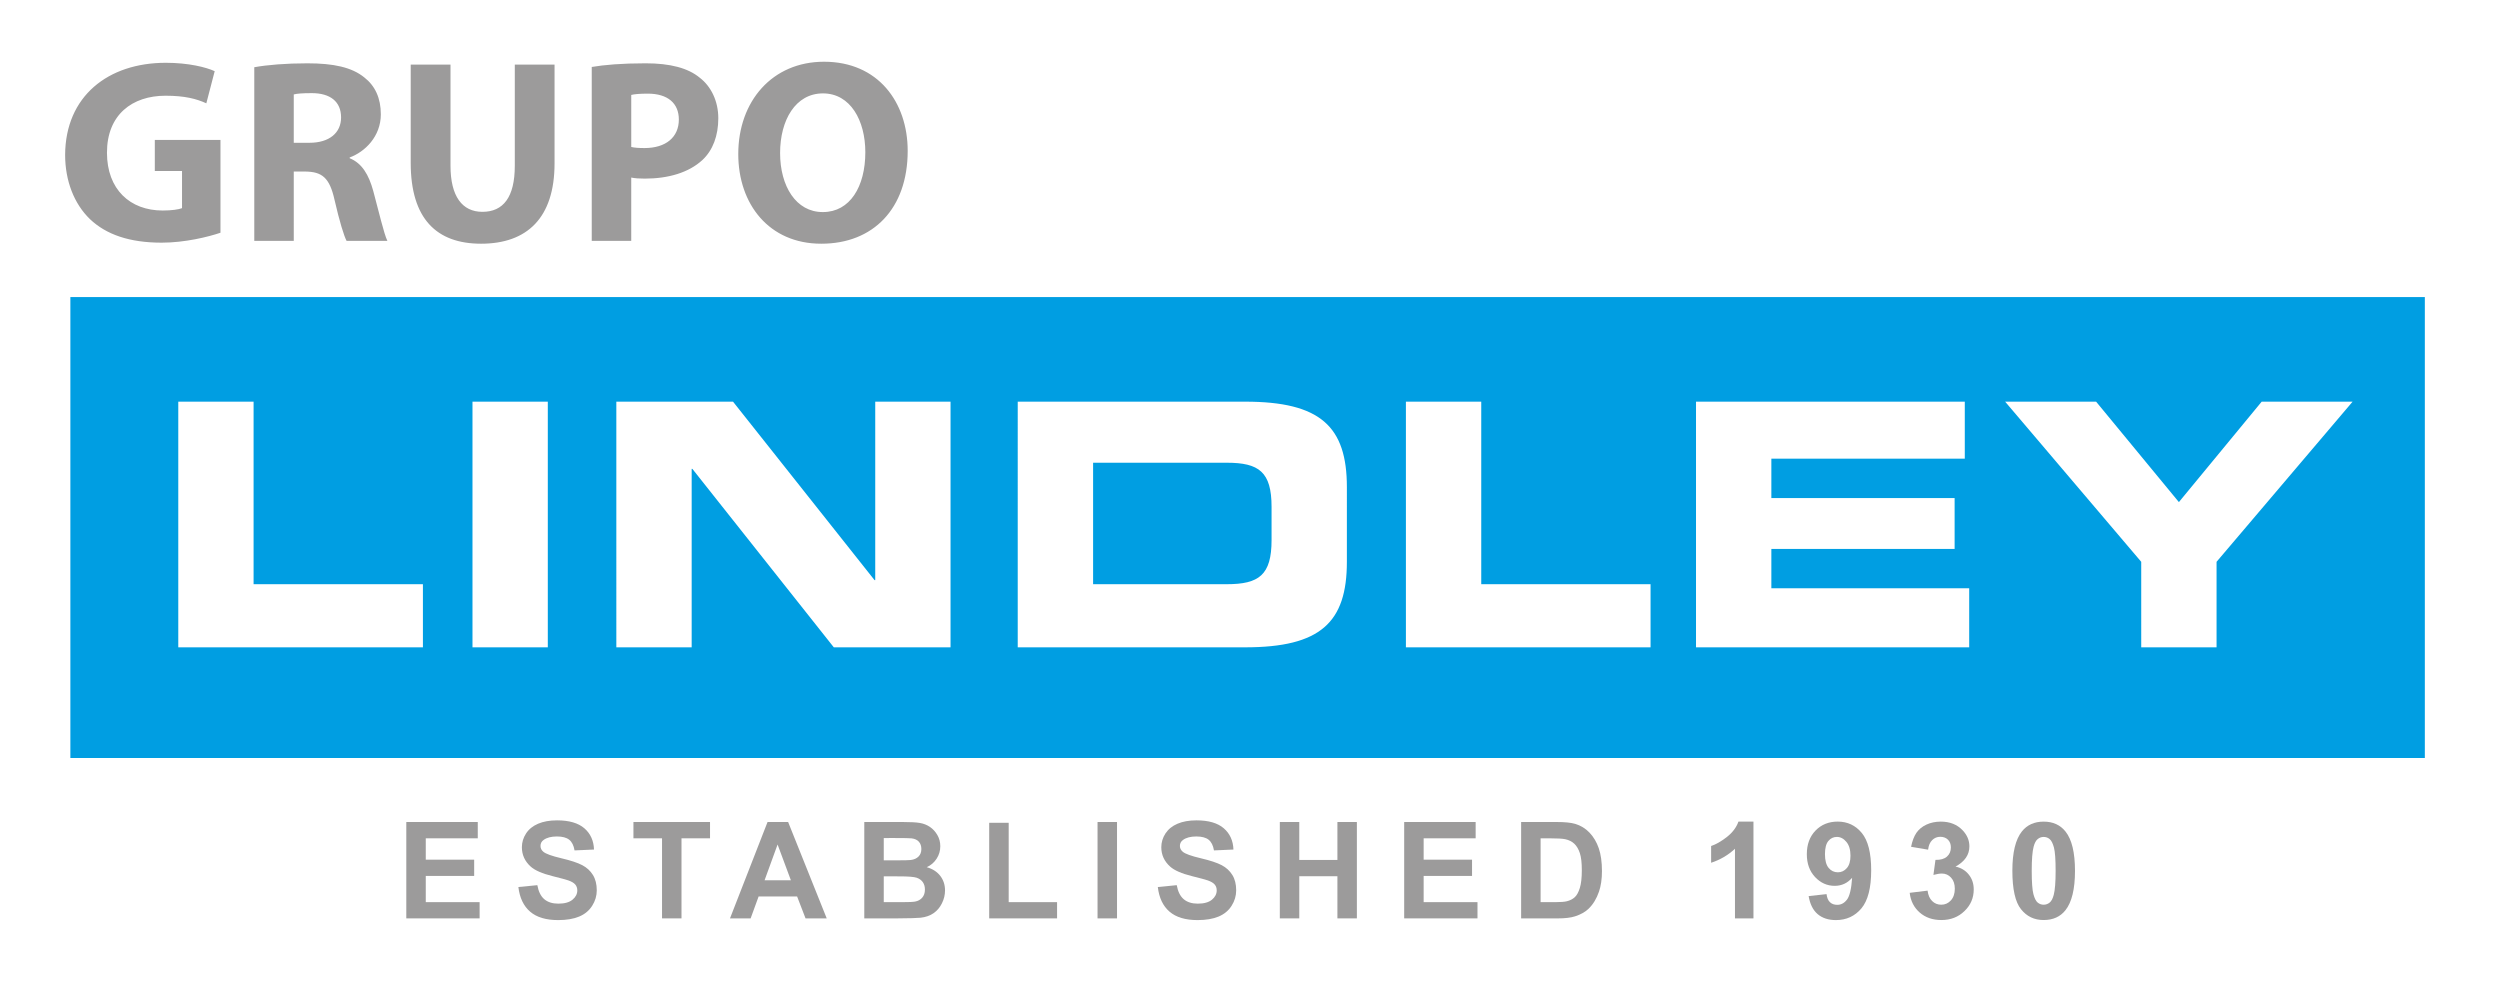 <?xml version="1.0" encoding="utf-8"?>
<!-- Generator: Adobe Illustrator 16.0.0, SVG Export Plug-In . SVG Version: 6.00 Build 0)  -->
<!DOCTYPE svg PUBLIC "-//W3C//DTD SVG 1.1//EN" "http://www.w3.org/Graphics/SVG/1.1/DTD/svg11.dtd">
<svg version="1.1" id="Layer_1" xmlns:x="http://ns.adobe.com/Extensibility/1.0/" xmlns:i="http://ns.adobe.com/AdobeIllustrator/10.0/" xmlns:graph="http://ns.adobe.com/Graphs/1.0/"
	 xmlns="http://www.w3.org/2000/svg" xmlns:xlink="http://www.w3.org/1999/xlink" x="0px" y="0px" width="406.675px"
	 height="161.513px" viewBox="0 0 406.675 161.513" enable-background="new 0 0 406.675 161.513" xml:space="preserve">
<g>
	<path fill="#9C9B9B" d="M47.787,27.905h1.909c2.68,0.044,3.915,0.979,4.72,4.594c0.811,3.531,1.537,5.875,1.959,6.679h6.639
		c-0.552-1.105-1.408-4.848-2.301-8.128c-0.723-2.629-1.831-4.506-3.83-5.311v-0.128c2.472-0.897,5.066-3.404,5.066-7.015
		c0-2.643-0.936-4.639-2.682-5.998c-2.041-1.662-5.02-2.299-9.273-2.299c-3.486,0-6.545,0.254-8.631,0.638v28.242h6.424V27.905z
		 M47.787,15.363c0.464-0.131,1.359-0.213,2.933-0.213c2.974,0,4.764,1.358,4.764,3.953c0,2.507-1.913,4.124-5.146,4.124h-2.551
		V15.363z M66.811,26.502V10.511h6.472v16.458c0,4.973,1.912,7.489,5.189,7.489c3.398,0,5.27-2.382,5.27-7.489V10.511h6.466V26.59
		c0,8.844-4.466,13.054-11.952,13.054C71.026,39.644,66.811,35.601,66.811,26.502 M14.638,35.651
		c-2.597-2.507-4.043-6.256-4.043-10.465c0.047-9.531,6.979-14.972,16.375-14.972c3.701,0,6.55,0.723,7.955,1.364l-1.361,5.229
		c-1.577-0.723-3.486-1.236-6.638-1.236c-5.399,0-9.526,3.065-9.526,9.27c0,5.958,3.745,9.404,9.063,9.404
		c1.443,0,2.633-0.172,3.146-0.385v-6.04h-4.426v-5.058h10.681V37.86c-1.999,0.676-5.786,1.615-9.573,1.615
		C21.06,39.475,17.275,38.152,14.638,35.651 M102.684,28.884c0.595,0.125,1.358,0.172,2.21,0.172c3.83,0,7.145-0.979,9.36-3.021
		c1.7-1.574,2.592-3.954,2.592-6.805c0-2.806-1.192-5.19-3.021-6.591c-1.909-1.576-4.803-2.341-8.804-2.341
		c-3.952,0-6.763,0.254-8.763,0.595v28.284h6.425V28.884z M102.684,15.443c0.467-0.122,1.358-0.211,2.683-0.211
		c3.27,0,5.061,1.575,5.061,4.211c0,2.891-2.129,4.641-5.576,4.641c-0.931,0-1.615-0.046-2.167-0.175V15.443z M133.576,39.644h0.044
		c8.378,0,14.034-5.658,14.034-15.101c0-7.907-4.805-14.501-13.608-14.501c-8.422,0-13.952,6.425-13.952,15.014
		C120.093,33.222,125.111,39.644,133.576,39.644 M133.871,15.192c4.472,0,6.892,4.42,6.892,9.57c0,5.609-2.511,9.734-6.892,9.734
		h-0.041c-4.338,0-6.932-4.204-6.932-9.608C126.898,19.53,129.411,15.192,133.871,15.192"/>
	<path fill="#009EE2" d="M11.447,123.308h383.001V48.32H11.447V123.308z M68.796,105.302H29.001V65.338h12.25v29.694h27.545V105.302
		z M89.112,105.302H76.859V65.338h12.253V105.302z M154.626,105.302h-18.989l-23.013-29.035h-0.11v29.035h-12.255V65.338h18.983
		l23.023,29.035h0.11V65.338h12.25V105.302z M219.097,91.39c0,9.88-4.309,13.911-16.559,13.911h-36.984V65.338h36.984
		c12.25,0,16.559,4.032,16.559,13.909V91.39z M268.497,105.302h-39.798V65.338h12.256v29.694h27.542V105.302z M320.328,105.302
		h-44.438V65.338h43.722v9.272h-31.466v6.405h29.811v8.276h-29.811v6.404h32.183V105.302z M360.568,91.39v13.911h-12.255V91.39
		l-22.138-26.053h14.797l13.468,16.34l13.469-16.34H382.7L360.568,91.39z M206.845,82.45v5.408c0,5.684-2.044,7.174-7.291,7.174
		h-21.74v-19.76h21.74C204.801,75.272,206.845,76.762,206.845,82.45"/>
	<polygon fill="#9C9B9B" points="66.093,149.393 66.093,133.716 77.719,133.716 77.719,136.368 69.259,136.368 69.259,139.843 
		77.133,139.843 77.133,142.486 69.259,142.486 69.259,146.752 78.019,146.752 78.019,149.393 	"/>
	<path fill="#9C9B9B" d="M84.325,144.292l3.085-0.301c0.184,1.034,0.559,1.793,1.125,2.279c0.568,0.484,1.332,0.726,2.294,0.726
		c1.021,0,1.786-0.215,2.306-0.646c0.52-0.429,0.775-0.937,0.775-1.511c0-0.371-0.11-0.688-0.326-0.948
		c-0.219-0.263-0.598-0.486-1.14-0.679c-0.37-0.128-1.216-0.355-2.533-0.685c-1.697-0.421-2.89-0.937-3.575-1.552
		c-0.961-0.862-1.441-1.914-1.441-3.157c0-0.795,0.227-1.545,0.679-2.238s1.108-1.224,1.958-1.585
		c0.85-0.365,1.878-0.549,3.085-0.549c1.968,0,3.448,0.432,4.446,1.295c0.994,0.862,1.516,2.014,1.564,3.454l-3.166,0.14
		c-0.133-0.808-0.426-1.388-0.871-1.738c-0.446-0.352-1.113-0.529-2.006-0.529c-0.918,0-1.641,0.189-2.16,0.568
		c-0.338,0.241-0.501,0.565-0.501,0.973c0,0.371,0.151,0.687,0.466,0.95c0.402,0.336,1.371,0.686,2.91,1.05
		c1.541,0.361,2.678,0.737,3.419,1.129c0.737,0.388,1.314,0.917,1.731,1.592c0.417,0.673,0.627,1.507,0.627,2.498
		c0,0.897-0.251,1.74-0.749,2.521c-0.499,0.787-1.204,1.37-2.116,1.749c-0.912,0.382-2.049,0.574-3.414,0.574
		c-1.982,0-3.504-0.457-4.564-1.373C85.17,147.382,84.532,146.047,84.325,144.292"/>
	<polygon fill="#9C9B9B" points="107.693,149.393 107.693,136.368 103.041,136.368 103.041,133.716 115.5,133.716 115.5,136.368 
		110.859,136.368 110.859,149.393 	"/>
	<path fill="#9C9B9B" d="M134.483,149.393h-3.446l-1.37-3.56h-6.265l-1.297,3.56h-3.358l6.11-15.678h3.347L134.483,149.393z
		 M128.653,143.192l-2.163-5.817l-2.117,5.817H128.653z"/>
	<path fill="#9C9B9B" d="M140.593,133.716h6.27c1.242,0,2.166,0.05,2.775,0.154s1.151,0.32,1.635,0.646
		c0.482,0.33,0.887,0.767,1.205,1.313c0.317,0.542,0.48,1.155,0.48,1.834c0,0.734-0.197,1.408-0.594,2.019
		c-0.395,0.616-0.934,1.077-1.609,1.383c0.956,0.276,1.689,0.749,2.203,1.419c0.514,0.674,0.77,1.458,0.77,2.364
		c0,0.715-0.163,1.409-0.498,2.083c-0.33,0.672-0.781,1.212-1.359,1.614c-0.573,0.401-1.279,0.65-2.121,0.743
		c-0.525,0.058-1.799,0.094-3.816,0.107h-5.34V133.716z M143.761,136.325v3.626h2.072c1.236,0,2-0.018,2.301-0.053
		c0.545-0.067,0.971-0.251,1.279-0.563c0.313-0.31,0.464-0.721,0.464-1.225c0-0.486-0.134-0.881-0.399-1.181
		c-0.268-0.306-0.664-0.486-1.189-0.554c-0.317-0.034-1.219-0.052-2.711-0.052H143.761z M143.761,142.559v4.195h2.93
		c1.143,0,1.865-0.035,2.172-0.097c0.473-0.087,0.854-0.294,1.148-0.627c0.295-0.331,0.446-0.774,0.446-1.332
		c0-0.472-0.114-0.871-0.344-1.198c-0.228-0.326-0.56-0.567-0.989-0.717c-0.434-0.148-1.369-0.225-2.807-0.225H143.761z"/>
	<polygon fill="#9C9B9B" points="160.914,149.393 160.914,133.844 164.083,133.844 164.083,146.752 171.954,146.752 
		171.954,149.393 	"/>
	<rect x="178.537" y="133.716" fill="#9C9B9B" width="3.168" height="15.678"/>
	<path fill="#9C9B9B" d="M188.342,144.292l3.079-0.301c0.186,1.034,0.559,1.793,1.131,2.279c0.565,0.484,1.329,0.726,2.291,0.726
		c1.02,0,1.787-0.215,2.309-0.646c0.514-0.429,0.77-0.937,0.77-1.511c0-0.371-0.104-0.688-0.324-0.948
		c-0.218-0.263-0.598-0.486-1.139-0.679c-0.373-0.128-1.216-0.355-2.537-0.685c-1.695-0.421-2.885-0.937-3.567-1.552
		c-0.965-0.862-1.446-1.914-1.446-3.157c0-0.795,0.228-1.545,0.676-2.238c0.456-0.693,1.109-1.224,1.96-1.585
		c0.851-0.365,1.884-0.549,3.087-0.549c1.968,0,3.449,0.432,4.445,1.295c0.994,0.862,1.516,2.014,1.568,3.454l-3.168,0.14
		c-0.135-0.808-0.43-1.388-0.872-1.738c-0.443-0.352-1.114-0.529-2.006-0.529c-0.921,0-1.644,0.189-2.163,0.568
		c-0.332,0.241-0.502,0.565-0.502,0.973c0,0.371,0.158,0.687,0.471,0.95c0.399,0.336,1.369,0.686,2.912,1.05
		c1.539,0.361,2.676,0.737,3.416,1.129c0.737,0.388,1.313,0.917,1.731,1.592c0.42,0.673,0.626,1.507,0.626,2.498
		c0,0.897-0.25,1.74-0.748,2.521c-0.498,0.787-1.207,1.37-2.117,1.749c-0.915,0.382-2.051,0.574-3.416,0.574
		c-1.982,0-3.498-0.457-4.563-1.373C189.181,147.382,188.546,146.047,188.342,144.292"/>
	<polygon fill="#9C9B9B" points="208.188,149.393 208.188,133.716 211.354,133.716 211.354,139.887 217.557,139.887 
		217.557,133.716 220.723,133.716 220.723,149.393 217.557,149.393 217.557,142.536 211.354,142.536 211.354,149.393 	"/>
	<polygon fill="#9C9B9B" points="228.419,149.393 228.419,133.716 240.044,133.716 240.044,136.368 231.585,136.368 
		231.585,139.843 239.457,139.843 239.457,142.486 231.585,142.486 231.585,146.752 240.343,146.752 240.343,149.393 	"/>
	<path fill="#9C9B9B" d="M247.443,133.716h5.79c1.3,0,2.298,0.099,2.979,0.297c0.921,0.271,1.708,0.752,2.366,1.445
		c0.653,0.691,1.155,1.537,1.499,2.539c0.338,1.003,0.514,2.236,0.514,3.709c0,1.289-0.164,2.402-0.484,3.338
		c-0.391,1.14-0.951,2.062-1.679,2.767c-0.548,0.535-1.288,0.953-2.228,1.253c-0.694,0.222-1.633,0.332-2.799,0.332h-5.959V133.716z
		 M250.609,136.368v10.384h2.367c0.882,0,1.522-0.05,1.913-0.148c0.513-0.128,0.938-0.347,1.275-0.653
		c0.339-0.306,0.613-0.813,0.829-1.513c0.216-0.702,0.321-1.662,0.321-2.872c0-1.212-0.105-2.142-0.321-2.792
		s-0.514-1.155-0.897-1.52c-0.385-0.363-0.875-0.608-1.464-0.737c-0.443-0.098-1.312-0.148-2.6-0.148H250.609z"/>
	<path fill="#9C9B9B" d="M285.236,149.393h-3.008v-11.326c-1.098,1.029-2.392,1.787-3.879,2.279v-2.729
		c0.781-0.255,1.634-0.743,2.554-1.46c0.922-0.717,1.552-1.551,1.891-2.508h2.442V149.393z"/>
	<path fill="#9C9B9B" d="M294.213,145.768l2.911-0.322c0.074,0.594,0.255,1.034,0.558,1.317c0.299,0.285,0.694,0.425,1.185,0.425
		c0.624,0,1.148-0.282,1.585-0.854c0.433-0.568,0.712-1.753,0.835-3.55c-0.759,0.878-1.703,1.315-2.834,1.315
		c-1.236,0-2.297-0.476-3.194-1.427c-0.893-0.953-1.342-2.191-1.342-3.719c0-1.589,0.472-2.869,1.416-3.845
		c0.944-0.972,2.146-1.459,3.609-1.459c1.593,0,2.898,0.616,3.912,1.844c1.021,1.23,1.533,3.253,1.533,6.071
		c0,2.866-0.53,4.936-1.591,6.204c-1.066,1.268-2.449,1.903-4.15,1.903c-1.226,0-2.217-0.327-2.979-0.979
		C294.914,148.041,294.43,147.066,294.213,145.768 M301.017,139.201c0-0.97-0.221-1.722-0.67-2.256
		c-0.442-0.534-0.961-0.804-1.545-0.804c-0.555,0-1.02,0.221-1.382,0.661c-0.367,0.437-0.554,1.154-0.554,2.151
		c0,1.014,0.204,1.757,0.601,2.232c0.396,0.477,0.897,0.712,1.498,0.712c0.577,0,1.067-0.228,1.458-0.685
		C300.82,140.759,301.017,140.085,301.017,139.201"/>
	<path fill="#9C9B9B" d="M310.65,145.236l2.909-0.355c0.094,0.743,0.344,1.309,0.752,1.699c0.402,0.396,0.896,0.589,1.475,0.589
		c0.618,0,1.143-0.236,1.568-0.705c0.42-0.47,0.636-1.103,0.636-1.905c0-0.755-0.204-1.354-0.611-1.795
		c-0.403-0.442-0.899-0.664-1.487-0.664c-0.385,0-0.846,0.076-1.382,0.225l0.332-2.449c0.816,0.023,1.435-0.154,1.865-0.53
		c0.426-0.373,0.642-0.872,0.642-1.492c0-0.525-0.157-0.944-0.473-1.261c-0.314-0.311-0.734-0.472-1.253-0.472
		c-0.514,0-0.949,0.181-1.312,0.537c-0.361,0.355-0.589,0.876-0.665,1.56l-2.77-0.47c0.192-0.947,0.483-1.704,0.87-2.274
		c0.39-0.563,0.932-1.011,1.626-1.335c0.699-0.323,1.476-0.487,2.338-0.487c1.476,0,2.658,0.471,3.551,1.412
		c0.734,0.771,1.101,1.641,1.101,2.611c0,1.377-0.751,2.472-2.256,3.291c0.898,0.196,1.615,0.625,2.151,1.298
		c0.542,0.671,0.811,1.48,0.811,2.425c0,1.376-0.5,2.551-1.51,3.519c-1.003,0.972-2.251,1.455-3.754,1.455
		c-1.417,0-2.596-0.407-3.528-1.224S310.801,146.553,310.65,145.236"/>
	<path fill="#9C9B9B" d="M332.442,133.654c1.522,0,2.706,0.54,3.563,1.623c1.02,1.283,1.534,3.411,1.534,6.386
		c0,2.967-0.521,5.098-1.546,6.396c-0.846,1.069-2.029,1.603-3.552,1.603c-1.521,0-2.751-0.582-3.684-1.761
		c-0.939-1.169-1.405-3.262-1.405-6.271c0-2.953,0.514-5.075,1.545-6.375C329.745,134.187,330.927,133.654,332.442,133.654
		 M332.442,136.144c-0.359,0-0.682,0.113-0.967,0.346c-0.292,0.231-0.507,0.647-0.665,1.245c-0.209,0.778-0.309,2.087-0.309,3.928
		c0,1.838,0.094,3.104,0.274,3.788c0.187,0.691,0.419,1.149,0.705,1.377c0.279,0.228,0.602,0.341,0.961,0.341
		c0.368,0,0.689-0.116,0.976-0.347c0.284-0.23,0.506-0.647,0.664-1.248c0.204-0.77,0.309-2.073,0.309-3.911
		c0-1.841-0.093-3.104-0.274-3.794c-0.186-0.688-0.419-1.147-0.705-1.379C333.131,136.258,332.81,136.144,332.442,136.144"/>
</g>
</svg>

